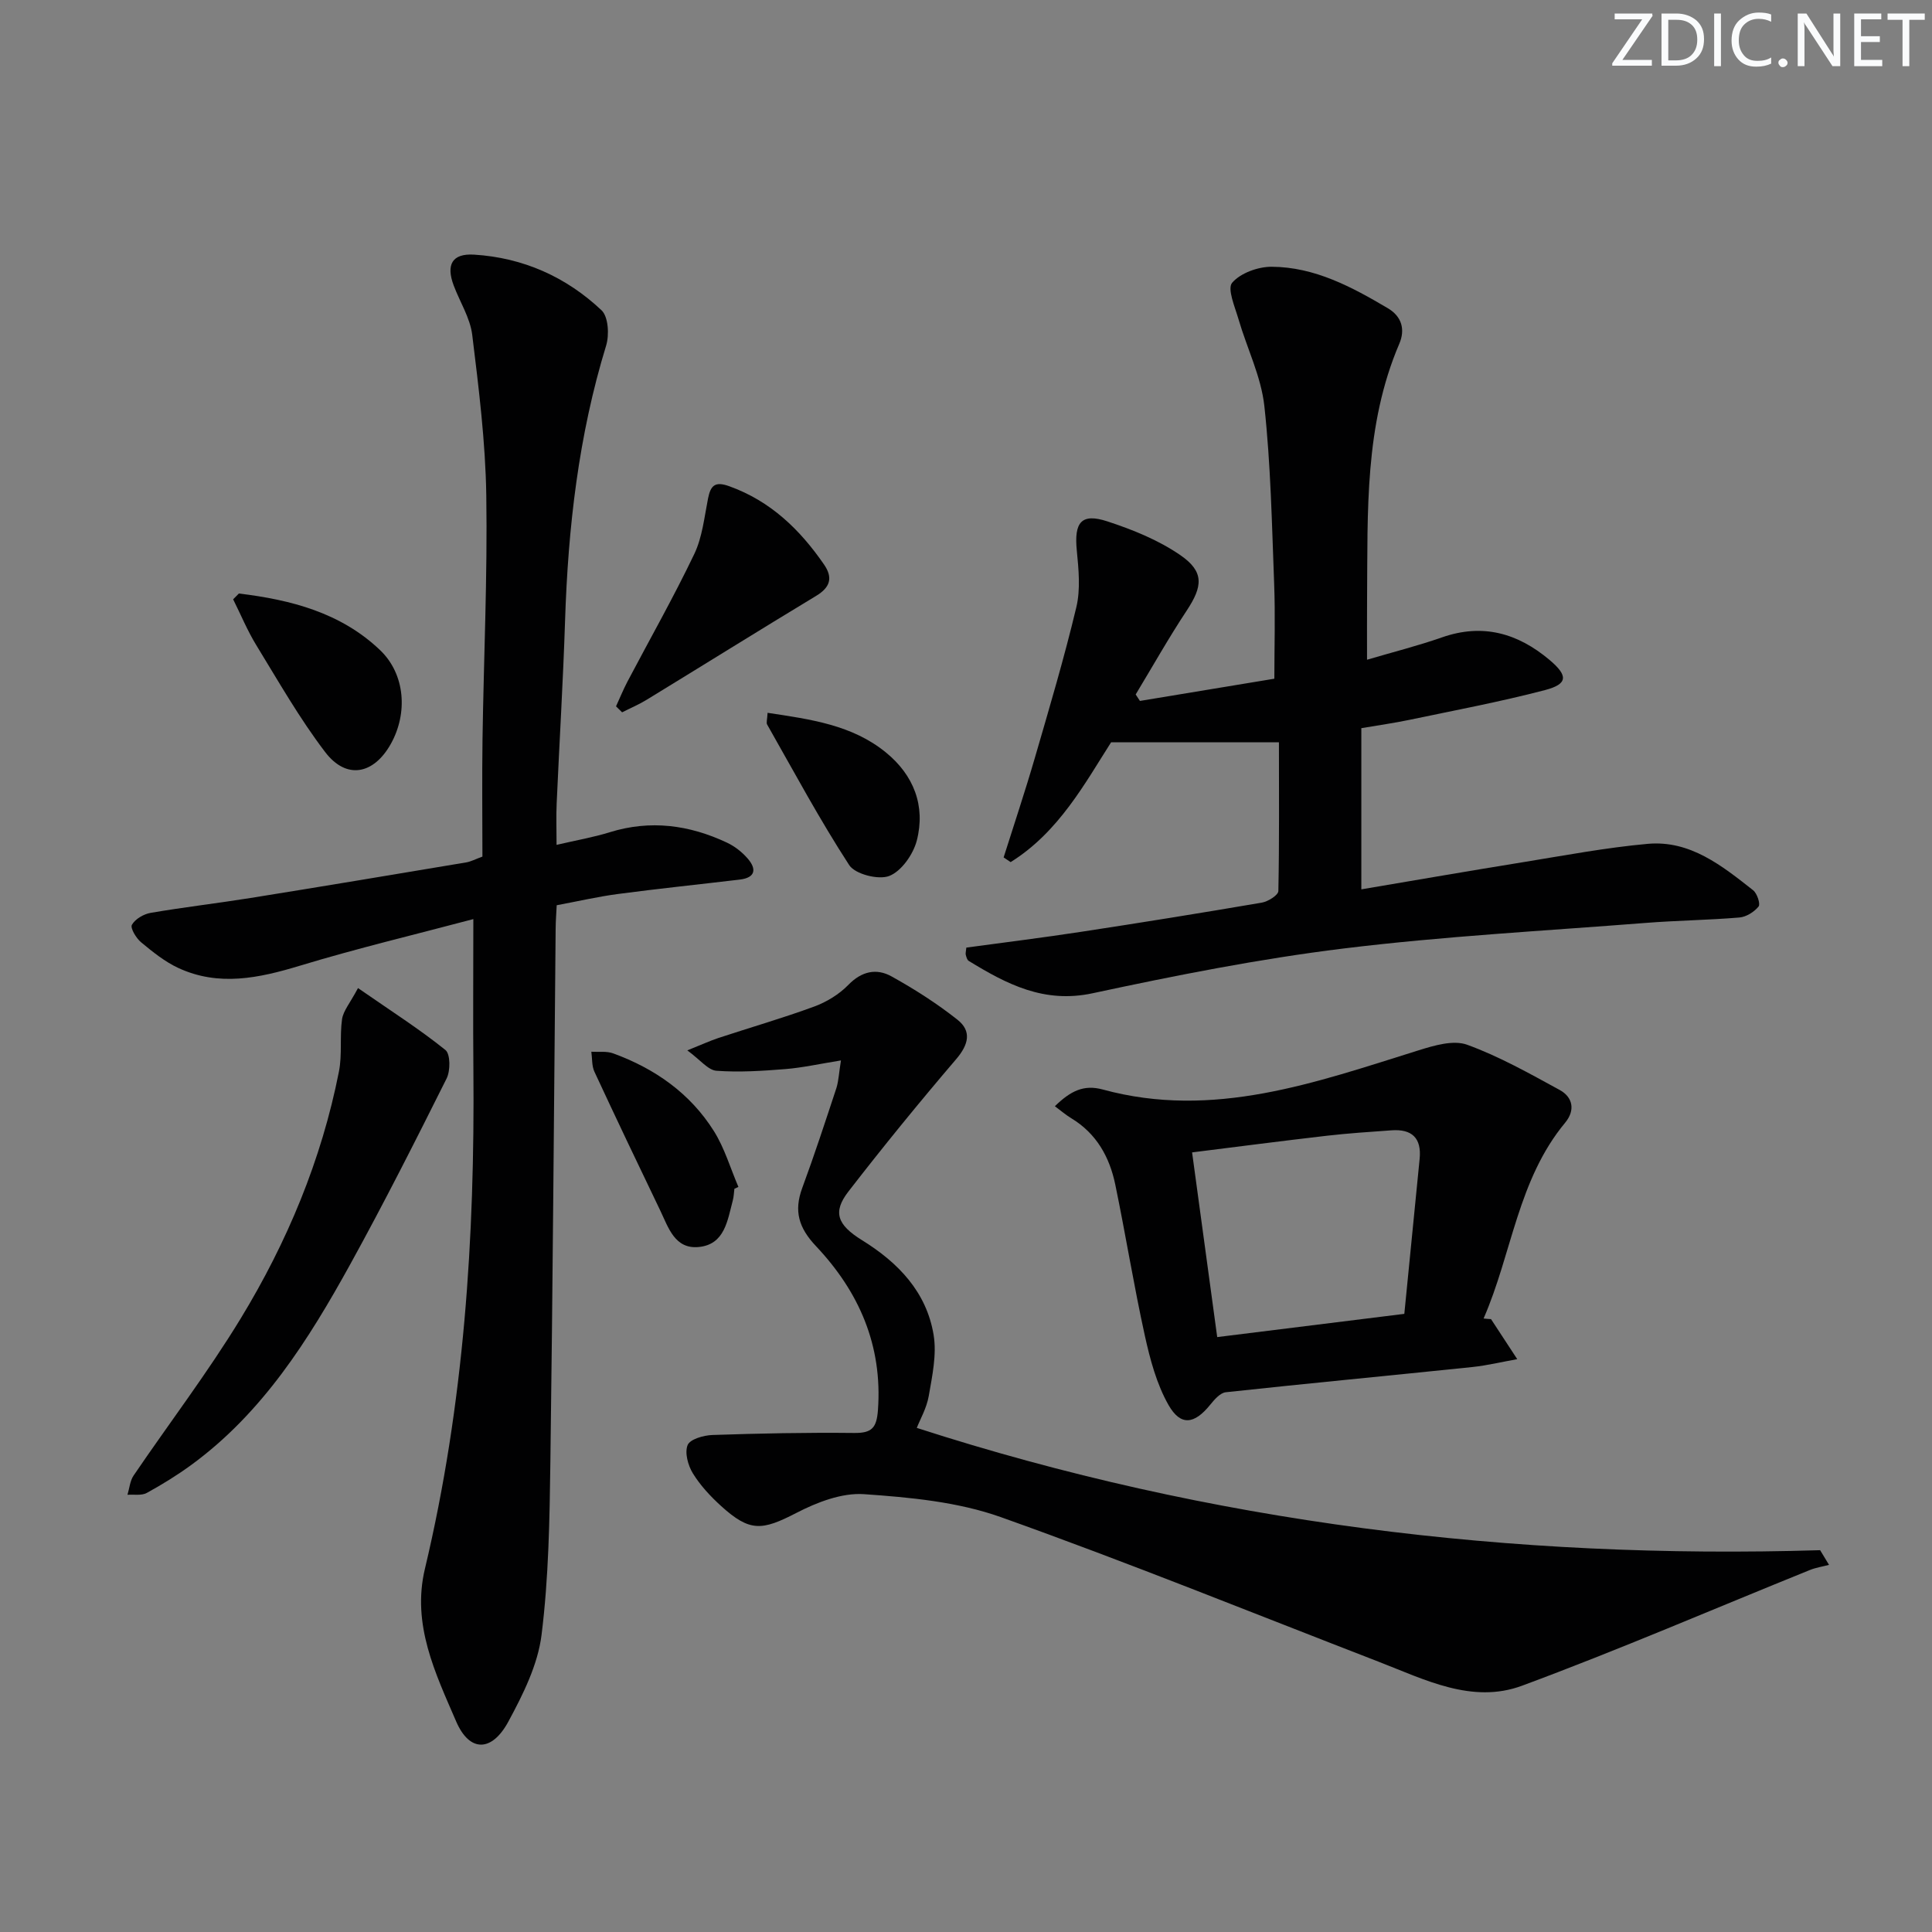 <svg enable-background="new 0 0 400 400" viewBox="0 0 400 400" xmlns="http://www.w3.org/2000/svg"><rect x="0" y="0" width="400" height="400" fill="#808080" stroke="none"/><path d="m342.2 3.2-6.3 9.2h6.1v1.2h-8.2v-.5l6.2-9.1h-5.7v-1.2h7.8v.4z" fill="#fafbfc"/><path d="m344 13.7v-10.9h3.1c1.6 0 3 .5 4.1 1.4 1.1 1 1.6 2.2 1.6 3.9s-.5 3-1.6 4-2.5 1.5-4.2 1.5h-3zm1.4-9.6v8.4h1.6c1.4 0 2.5-.4 3.2-1.1.8-.8 1.2-1.8 1.2-3.2s-.4-2.4-1.2-3.1-1.8-1-3.1-1z" fill="#fafbfc"/><path d="m356.3 2.8v10.9h-1.4v-10.9z" fill="#fafbfc"/><path d="m366.6 13.2c-.8.4-1.8.6-3 .6-1.6 0-2.8-.5-3.7-1.5s-1.4-2.3-1.4-3.9c0-1.7.5-3.2 1.6-4.2s2.4-1.6 4-1.6c1 0 1.9.1 2.6.4v1.5c-.8-.4-1.6-.6-2.6-.6-1.2 0-2.2.4-3 1.2s-1.1 1.9-1.1 3.3c0 1.3.4 2.3 1.1 3.1s1.6 1.1 2.8 1.1c1.1 0 2-.2 2.8-.7v1.3z" fill="#fafbfc"/><path d="m368.2 13c0-.3.1-.5.3-.6.2-.2.4-.3.6-.3.3 0 .5.1.7.3s.3.4.3.6-.1.5-.3.6c-.2.2-.4.3-.7.3s-.5-.1-.6-.3c-.2-.2-.3-.4-.3-.6z" fill="#fafbfc"/><path d="m381.1 13.7h-1.7l-5.5-8.4c-.2-.2-.3-.5-.4-.7 0 .2.1.8.1 1.5v7.6h-1.4v-10.9h1.8l5.3 8.3c.3.4.4.6.4.8 0-.3-.1-.8-.1-1.6v-7.5h1.4v10.9z" fill="#fafbfc"/><path d="m389.7 13.7h-5.8v-10.9h5.6v1.2h-4.2v3.5h3.9v1.2h-3.9v3.7h4.4z" fill="#fafbfc"/><path d="m398.4 4.1h-3.1v9.6h-1.4v-9.6h-3.1v-1.3h7.7v1.3z" fill="#fafbfc"/><g fill="#010102"><path d="m98 190.29c-11.98 3.18-24.05 6.05-35.91 9.65-8.48 2.57-16.78 4.35-25.17.47-2.8-1.3-5.32-3.34-7.72-5.33-1.02-.85-2.27-2.95-1.89-3.61.68-1.2 2.43-2.22 3.87-2.47 6.87-1.18 13.8-1.98 20.68-3.08 14.9-2.39 29.78-4.88 44.67-7.37.95-.16 1.84-.65 3.35-1.2 0-8.09-.1-16.24.02-24.38.25-16.81 1.04-33.62.78-50.41-.17-11.1-1.56-22.2-2.91-33.23-.43-3.5-2.54-6.78-3.82-10.18-1.65-4.36-.35-6.71 4.2-6.43 10.13.62 19.07 4.61 26.39 11.52 1.42 1.34 1.63 5.12.95 7.32-5.7 18.58-7.88 37.64-8.5 56.97-.41 12.62-1.18 25.23-1.74 37.85-.12 2.62-.02 5.26-.02 8.54 4.07-.95 7.62-1.56 11.03-2.62 8.4-2.6 16.43-1.51 24.21 2.14 1.61.75 3.15 1.95 4.31 3.29 1.89 2.16 1.68 3.99-1.63 4.38-8.4 1-16.82 1.87-25.2 2.98-4.1.54-8.14 1.48-12.69 2.33-.08 1.65-.21 3.27-.22 4.88-.35 36.79-.59 73.59-1.09 110.38-.16 11.96-.35 23.99-1.83 35.82-.77 6.18-3.83 12.31-6.86 17.92-3.42 6.34-8.04 6.43-10.82-.02-4.29-9.95-9.22-20.04-6.47-31.58 8.11-34.02 10.36-68.61 10.04-103.45-.09-9.97-.01-19.93-.01-31.08z"/><path d="m264.79 153.69c-11.84 0-22.8 0-34.75 0-5.34 8.34-10.82 18.6-20.8 24.8-.48-.32-.97-.65-1.45-.97 2.17-6.87 4.46-13.71 6.47-20.63 3.01-10.35 6.08-20.69 8.58-31.16.89-3.72.48-7.86.1-11.75-.58-5.84.92-7.81 6.34-6.03 5.26 1.72 10.62 3.89 15.13 7.01 4.96 3.43 4.6 6.45 1.27 11.48-3.73 5.64-7.05 11.55-10.55 17.34.29.45.59.89.88 1.34 9.03-1.49 18.05-2.99 27.83-4.6 0-6.5.21-13.08-.04-19.65-.47-12.28-.7-24.61-2.03-36.81-.67-6.11-3.6-11.96-5.35-17.97-.74-2.54-2.38-6.32-1.31-7.56 1.74-2.01 5.37-3.32 8.19-3.3 8.9.05 16.59 4.18 24.06 8.6 2.91 1.73 3.59 4.44 2.35 7.34-7.24 16.9-6.52 34.78-6.67 52.55-.03 3.95-.01 7.91-.01 12.87 5.24-1.55 10.46-2.86 15.52-4.63 8.43-2.95 15.67-.87 22.24 4.65 3.89 3.27 3.86 5.01-.9 6.26-9.27 2.43-18.72 4.2-28.1 6.17-3.06.64-6.17 1.08-9.94 1.72v33.37c11.18-1.89 22.43-3.84 33.7-5.66 8.51-1.38 17.01-2.99 25.59-3.76 8.79-.79 15.38 4.54 21.82 9.6.83.65 1.56 2.86 1.13 3.38-.91 1.12-2.55 2.15-3.97 2.27-6.45.54-12.94.61-19.4 1.12-20.87 1.64-41.81 2.75-62.58 5.3-17.42 2.14-34.73 5.57-51.91 9.26-10.07 2.17-17.79-1.88-25.66-6.69-.35-.21-.5-.82-.62-1.28-.08-.29.04-.64.12-1.48 7.87-1.07 15.87-2.06 23.84-3.28 12.47-1.9 24.92-3.91 37.34-6.03 1.29-.22 3.4-1.55 3.42-2.4.21-10.27.12-20.54.12-30.79z"/><path d="m174.11 219.55c-4.41.71-7.92 1.5-11.47 1.79-4.76.38-9.57.7-14.31.35-1.74-.13-3.33-2.25-6.03-4.22 2.97-1.19 4.68-1.98 6.45-2.57 6.61-2.18 13.31-4.11 19.84-6.51 2.57-.95 5.15-2.53 7.05-4.48 2.76-2.84 5.82-3.48 8.92-1.77 4.76 2.64 9.41 5.61 13.67 8.98 2.98 2.35 2.32 5.14-.25 8.15-7.66 8.96-15.12 18.11-22.33 27.43-3.28 4.24-2.34 6.88 2.84 10.08 7.51 4.65 13.35 10.73 14.81 19.63.66 4.05-.29 8.45-1.01 12.61-.44 2.53-1.82 4.91-2.48 6.61 60.93 19.69 123.33 27.26 187.03 25.32.61 1.01 1.22 2.02 1.84 3.04-1.33.35-2.72.56-3.98 1.07-19.85 8.02-39.52 16.52-59.58 23.95-10.34 3.83-20.15-1.28-29.75-4.99-26.02-10.06-51.89-20.56-78.17-29.92-8.91-3.17-18.81-4.09-28.34-4.75-4.59-.31-9.74 1.69-13.99 3.89-7.13 3.68-9.62 3.96-15.57-1.43-2.2-2-4.31-4.26-5.85-6.77-1.01-1.64-1.73-4.29-1.08-5.86.5-1.22 3.32-2.02 5.13-2.08 9.77-.33 19.56-.53 29.33-.42 3.68.04 4.67-1.04 4.94-4.76.97-13.39-3.94-24.5-12.82-33.91-3.58-3.79-4.62-7.26-2.86-12.04 2.53-6.85 4.8-13.8 7.09-20.74.45-1.47.51-3.08.93-5.68z"/><path d="m308.7 273.11c1.81 2.76 3.62 5.53 5.43 8.29-3.1.55-6.18 1.3-9.3 1.63-17.02 1.77-34.05 3.38-51.05 5.22-1.17.13-2.37 1.54-3.24 2.61-3.24 4-6.08 4.46-8.6.05-2.47-4.34-3.83-9.46-4.92-14.41-2.28-10.36-3.96-20.84-6.11-31.23-1.18-5.71-3.89-10.59-9.1-13.74-1.13-.68-2.14-1.56-3.41-2.5 3.29-3.2 6.01-4.52 9.91-3.46 22.9 6.25 44.08-1.46 65.42-8.12 3.2-1 7.17-2.18 10.02-1.15 6.64 2.41 12.9 5.95 19.14 9.35 2.78 1.51 3.28 4.23 1.16 6.79-9.83 11.84-11.02 27.13-16.89 40.54.51.06 1.03.1 1.54.13zm-17.95-1.09c1.09-11.03 2.12-21.56 3.17-32.09.43-4.33-1.62-6.21-5.81-5.91-4.46.32-8.93.61-13.38 1.12-9.17 1.06-18.32 2.25-27.92 3.45 1.77 13 3.48 25.55 5.2 38.24 13.38-1.67 25.98-3.23 38.74-4.81z"/><path d="m74.12 204.57c6.97 4.83 12.77 8.53 18.1 12.82 1.04.84 1.05 4.29.25 5.89-6.45 12.91-12.97 25.81-19.94 38.45-8.63 15.64-18.12 30.73-32.89 41.54-2.94 2.15-6.07 4.08-9.26 5.83-1.08.59-2.65.28-3.99.38.41-1.33.52-2.87 1.26-3.97 7.37-10.85 15.35-21.31 22.16-32.49 9.64-15.83 16.75-32.86 20.36-51.15.7-3.53.14-7.29.65-10.88.27-1.74 1.66-3.32 3.3-6.42z"/><path d="m127.54 146.24c.78-1.7 1.49-3.44 2.35-5.09 4.64-8.81 9.56-17.47 13.85-26.44 1.67-3.49 2.08-7.62 2.85-11.5.54-2.71 1.44-3.61 4.4-2.54 8.54 3.07 14.62 8.96 19.62 16.21 1.87 2.72 1.3 4.72-1.64 6.49-11.75 7.1-23.4 14.37-35.12 21.53-1.61.98-3.36 1.72-5.05 2.58-.41-.41-.83-.83-1.26-1.24z"/><path d="m49.46 122.88c10.75 1.3 21.11 3.96 29.24 11.73 5.23 5 5.75 13.08 2.22 19.4-3.55 6.35-9.2 7.45-13.58 1.72-5.31-6.95-9.68-14.65-14.27-22.14-1.85-3.02-3.21-6.33-4.8-9.51.39-.4.79-.8 1.19-1.2z"/><path d="m158.92 147.58c8.97 1.35 17.53 2.52 24.5 8.21 5.74 4.68 8.25 11.05 6.39 18.25-.74 2.84-3.16 6.31-5.68 7.31-2.23.88-7.08-.35-8.31-2.24-6.12-9.41-11.44-19.34-17-29.12-.2-.36.02-.97.1-2.41z"/><path d="m152.05 246.12c-.11.82-.12 1.66-.34 2.45-1.1 4.14-1.67 9.09-7.05 9.61-4.97.48-6.28-4.06-7.98-7.59-4.59-9.54-9.15-19.1-13.61-28.7-.57-1.22-.44-2.75-.64-4.14 1.51.09 3.15-.16 4.52.34 8.63 3.15 15.94 8.26 20.86 16.1 2.21 3.52 3.41 7.68 5.07 11.55-.28.13-.55.25-.83.38z"/></g></svg>